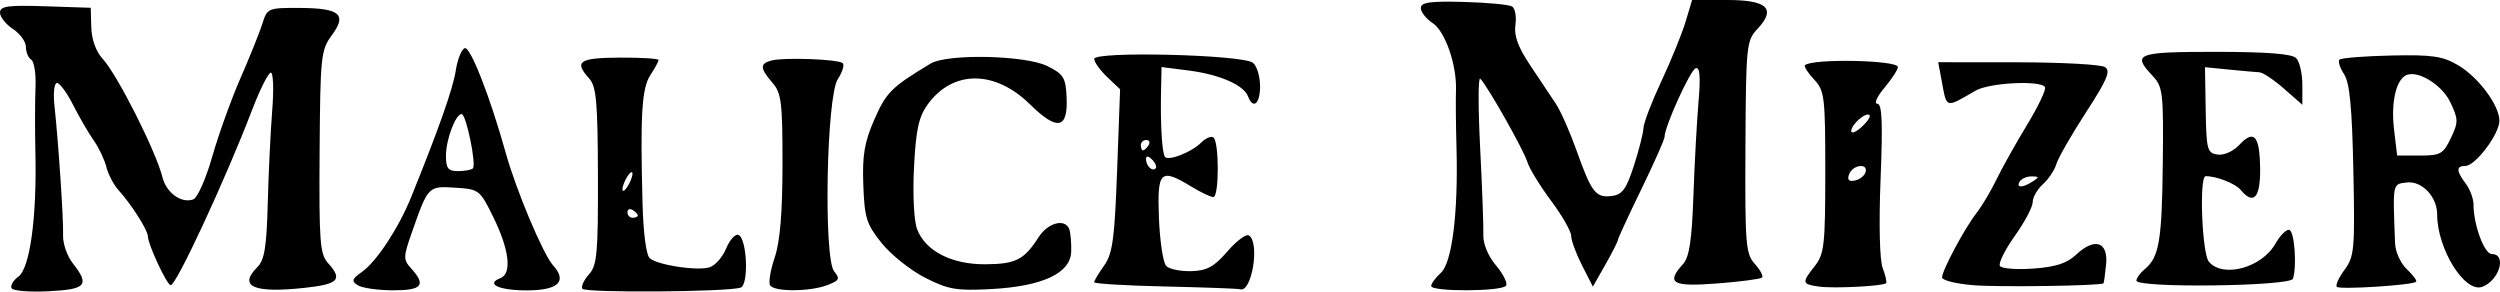<?xml version="1.0" encoding="UTF-8"?>
<!-- Created with Inkscape (http://www.inkscape.org/) -->
<svg width="482.12" height="56.225" version="1.1" viewBox="0 0 482.12 56.225" xmlns="http://www.w3.org/2000/svg" xmlns:cc="http://creativecommons.org/ns#" xmlns:dc="http://purl.org/dc/elements/1.1/" xmlns:rdf="http://www.w3.org/1999/02/22-rdf-syntax-ns#">
 <path d="m2.249 55.598c-0.305-0.496 0.285-1.516 1.311-2.266 2.21-1.616 3.553-11.402 3.269-23.832-0.1-4.4-0.091-10.104 0.021-12.675 0.112-2.571-0.259-4.96-0.823-5.309-0.564-0.349-1.026-1.456-1.026-2.46 0-1.004-1.125-2.563-2.5-3.464-1.375-0.901-2.5-2.32-2.5-3.154 0-1.261 1.471-1.467 8.75-1.227l8.75 0.289 0.103 3.779c0.063 2.304 0.902 4.646 2.15 6 2.871 3.115 10.319 17.857 11.59 22.942 0.748 2.992 3.7 5.083 5.956 4.218 0.794-0.305 2.43-4.016 3.635-8.246s3.668-11.067 5.472-15.192 3.701-8.85 4.214-10.5c0.907-2.915 1.109-2.999 7.135-2.972 7.807 0.036 9.221 1.232 6.233 5.273-2.097 2.836-2.223 4.045-2.352 22.491-0.121 17.28 0.063 19.713 1.614 21.429 2.899 3.207 2.055 4.087-4.606 4.8-9.76 1.045-12.74-0.282-9.01-4.013 1.374-1.374 1.781-3.884 2.004-12.366 0.154-5.853 0.542-13.905 0.863-17.892s0.198-7.25-0.273-7.25-2.104 3.263-3.631 7.25c-5.073 13.251-14.592 33.75-15.673 33.75-0.719 0-4.383-7.84-4.408-9.431-0.019-1.208-3.153-6.133-5.675-8.918-0.921-1.017-1.967-3.014-2.325-4.439s-1.461-3.743-2.453-5.151c-0.992-1.409-2.771-4.473-3.954-6.811-1.183-2.337-2.583-4.25-3.111-4.25-0.534 0-0.76 1.886-0.508 4.25 0.808 7.591 1.779 22.177 1.673 25.13-0.057 1.584 0.783 4.007 1.866 5.385 3.312 4.211 2.608 5.032-4.628 5.399-3.629 0.184-6.848-0.07-7.153-0.566zm110.06 0.089c-0.275-0.447 0.298-1.696 1.274-2.774 1.558-1.721 1.769-4.043 1.728-18.964-0.039-14.271-0.308-17.292-1.677-18.805-2.983-3.296-1.968-3.993 5.87-4.034 4.125-0.022 7.5 0.186 7.5 0.46s-0.709 1.582-1.577 2.906c-1.66 2.534-1.97 7.588-1.516 24.719 0.156 5.893 0.715 10.065 1.425 10.637 1.643 1.325 9.202 2.45 11.518 1.715 1.064-0.338 2.495-1.966 3.179-3.619 0.684-1.652 1.74-2.839 2.345-2.637 1.676 0.559 2.079 9.608 0.453 10.172-2.438 0.846-30.015 1.048-30.523 0.223zm10.695-14.128c0-0.243-0.45-0.719-1-1.059s-1-0.141-1 0.441 0.45 1.059 1 1.059 1-0.198 1-0.441zm-1.031-8.059c0-0.55-0.436-0.325-0.969 0.5s-0.969 1.95-0.969 2.5 0.436 0.325 0.969-0.5 0.969-1.95 0.969-2.5zm-52.969 21.513c-1.271-0.811-1.15-1.203 0.792-2.571 2.825-1.99 7.078-8.453 9.502-14.442 5.352-13.221 8.06-20.907 8.601-24.419 0.332-2.155 1.11-4.086 1.729-4.292 1.08-0.358 4.88 9.364 7.931 20.291 1.995 7.146 7.192 19.483 9.091 21.581 2.817 3.113 1.015 4.838-5.056 4.838-5.374 0-8.029-1.234-5.085-2.364 2.238-0.859 1.721-5.434-1.314-11.636-2.642-5.397-2.779-5.506-7.379-5.802-5.234-0.337-5.242-0.329-8.351 8.519-1.72 4.896-1.73 5.331-0.147 7.079 2.909 3.214 2.065 4.206-3.565 4.19-2.888-0.008-5.925-0.446-6.75-0.972zm22.186-22.532c0.721-0.721-1.288-10.481-2.158-10.481-1.181 0-3.028 4.909-3.028 8.047 0 2.427 0.416 2.953 2.333 2.953 1.283 0 2.567-0.234 2.852-0.519zm57.327 22.539c-0.333-0.539 0.066-2.956 0.886-5.372 1.029-3.031 1.494-8.585 1.502-17.919 9e-3 -11.997-0.211-13.782-1.945-15.781-2.411-2.78-2.454-3.681-0.205-4.276 2.455-0.649 13.002-0.253 13.773 0.517 0.35 0.35-0.082 1.734-0.96 3.075-2.188 3.339-2.771 34.575-0.692 37.08 1.171 1.411 0.999 1.754-1.327 2.639-3.407 1.295-10.239 1.318-11.031 0.037zm29.897-1.455c-2.8-1.422-6.57-4.426-8.378-6.676-2.939-3.657-3.315-4.848-3.547-11.24-0.209-5.751 0.212-8.225 2.15-12.65 2.273-5.189 3.286-6.194 10.817-10.735 3.231-1.948 18.327-1.622 22.549 0.487 3.123 1.56 3.521 2.212 3.691 6.052 0.271 6.108-1.8 6.487-7.088 1.297-6.805-6.679-14.96-6.622-19.774 0.139-1.674 2.351-2.214 4.896-2.572 12.118-0.263 5.296-2e-3 10.299 0.62 11.892 1.632 4.181 6.649 6.748 13.123 6.715 5.865-0.03 7.5-0.859 10.287-5.215 1.82-2.844 5.173-3.692 5.933-1.5 0.238 0.688 0.399 2.6 0.357 4.25-0.107 4.197-5.517 6.724-15.524 7.252-6.605 0.348-8.191 0.074-12.643-2.187zm46.341 1.687c-7.562-0.17-13.75-0.539-13.75-0.821s0.868-1.732 1.928-3.222c1.634-2.296 2.016-5.098 2.503-18.352l0.575-15.642-2.486-2.358c-1.367-1.297-2.494-2.869-2.503-3.494-0.023-1.538 28.719-0.827 30.628 0.757 0.745 0.618 1.355 2.644 1.355 4.502 0 3.443-1.338 4.546-2.342 1.93-0.831-2.167-5.511-4.198-11.408-4.951l-5.25-0.67-0.101 4.784c-0.132 6.231 0.183 11.603 0.734 12.496 0.579 0.94 5.12-0.821 7.024-2.725 0.828-0.828 1.873-1.278 2.321-1.001 1.145 0.708 1.154 11.514 9e-3 11.514-0.516 0-2.412-0.898-4.212-1.996-6.016-3.668-6.642-3.058-6.277 6.106 0.178 4.461 0.813 8.6 1.411 9.198s2.776 1.04 4.84 0.982c3.014-0.085 4.379-0.832 6.941-3.795 1.754-2.029 3.622-3.422 4.15-3.095 2.18 1.347 0.559 11.174-1.712 10.38-0.345-0.121-6.815-0.358-14.377-0.528zm-2.567-24.469c-0.718-0.718-1.183-0.777-1.183-0.15 0 1.335 1.183 2.517 1.85 1.85 0.284-0.284-0.016-1.049-0.667-1.7zm-0.683-2.783c0.34-0.55 0.141-1-0.441-1s-1.059 0.45-1.059 1 0.198 1 0.441 1 0.719-0.45 1.059-1zm54.5 27.155c0-0.465 0.836-1.601 1.857-2.526 2.167-1.961 3.367-11.544 3.022-24.129-0.121-4.4-0.165-9.35-0.1-11 0.196-4.914-2.062-11.455-4.508-13.058-1.249-0.819-2.271-2.118-2.271-2.888 0-1.104 1.745-1.353 8.264-1.181 4.545 0.12 8.745 0.515 9.333 0.878 0.588 0.363 0.878 1.96 0.645 3.547-0.304 2.073 0.5 4.27 2.853 7.794 1.802 2.699 4.032 6.045 4.955 7.434s2.716 5.44 3.983 9c2.884 8.102 3.691 9.148 6.776 8.774 2.037-0.247 2.801-1.284 4.269-5.801 0.984-3.025 1.818-6.308 1.855-7.296 0.036-0.988 1.599-5.071 3.473-9.073 1.874-4.002 3.97-9.156 4.658-11.454l1.252-4.177h6.735c7.81 0 9.544 1.673 5.83 5.626-2.079 2.213-2.18 3.216-2.278 22.736-0.095 18.78 0.05 20.59 1.807 22.535 1.051 1.163 1.679 2.346 1.397 2.629s-4.18 0.797-8.661 1.142c-8.677 0.669-9.925-0.046-6.562-3.761 1.19-1.315 1.683-4.569 1.983-13.079 0.219-6.231 0.663-14.414 0.987-18.185 0.419-4.88 0.262-6.748-0.542-6.48-1.054 0.351-5.997 11.243-6.007 13.238-3e-3 0.495-2.03 5.064-4.505 10.152-2.475 5.088-4.5 9.474-4.5 9.747s-1.084 2.404-2.409 4.737l-2.409 4.241-2.091-4.099c-1.15-2.254-2.091-4.811-2.091-5.682 0-0.871-1.748-3.926-3.885-6.79-2.137-2.864-4.194-6.224-4.571-7.467-0.71-2.342-7.797-14.868-9.087-16.062-0.403-0.373-0.41 5.622-0.015 13.322 0.395 7.7 0.672 15.273 0.616 16.83-0.061 1.684 0.921 4.046 2.426 5.835 1.391 1.653 2.274 3.417 1.963 3.92-0.711 1.151-14.448 1.218-14.448 0.07zm74.75 0.108c-3.284-0.473-3.329-0.711-0.75-3.99 1.805-2.295 2-4.057 2-18.093 0-14.582-0.135-15.695-2.171-17.861-1.194-1.271-1.977-2.504-1.74-2.741 1.315-1.315 17.91-0.995 17.91 0.346 0 0.508-1.165 2.308-2.589 4-1.424 1.692-2.044 3.077-1.378 3.077 0.919 0 1.072 3.506 0.632 14.548-0.344 8.649-0.18 15.598 0.406 17.139 0.542 1.425 0.837 2.739 0.657 2.919-0.582 0.582-10.139 1.066-12.978 0.657zm9.001-22.013c0.612-1.839-2.431-1.526-3.14 0.323-0.421 1.097-0.1 1.475 1.06 1.25 0.915-0.177 1.851-0.885 2.08-1.573zm0.78-11.053c-0.672-0.672-3.53 1.822-3.53 3.08 0 0.568 0.903 0.216 2.006-0.783s1.789-2.032 1.524-2.297zm19.97 32.803c-3.3-0.275-5.992-0.95-5.983-1.5 0.024-1.39 4.362-9.493 6.649-12.422 1.041-1.332 2.781-4.257 3.867-6.5 1.086-2.243 3.742-6.984 5.901-10.536 2.159-3.552 3.705-6.815 3.436-7.25-0.833-1.348-10.733-0.842-13.371 0.684-5.888 3.406-5.547 3.496-6.522-1.726l-0.7-3.75 15.361 0.015c8.449 0.008 16.004 0.422 16.79 0.92 1.158 0.733 0.465 2.391-3.651 8.735-2.794 4.307-5.361 8.784-5.704 9.948-0.344 1.165-1.514 2.922-2.599 3.905-1.086 0.983-1.974 2.538-1.974 3.456 0 0.918-1.552 3.853-3.45 6.521-1.897 2.669-3.19 5.273-2.872 5.787s3.214 0.744 6.436 0.511c4.328-0.313 6.492-1.019 8.283-2.701 3.565-3.349 6.193-2.473 5.757 1.919-0.19 1.917-0.415 3.546-0.5 3.62-0.557 0.488-20.246 0.774-25.155 0.365zm11.5-20c1.293-0.835 1.266-0.971-0.191-0.985-0.93-0.008-1.969 0.435-2.309 0.985-0.782 1.266 0.542 1.266 2.5 0zm58.654 20.32c-0.301-0.301 0.369-1.785 1.488-3.299 1.888-2.554 2.01-3.93 1.696-19.137-0.253-12.247-0.708-16.942-1.8-18.589-0.804-1.212-1.196-2.47-0.872-2.794 0.324-0.324 4.807-0.682 9.962-0.795 7.892-0.173 9.925 0.119 12.869 1.848 3.964 2.328 8.003 7.754 8.003 10.749 0 2.546-4.633 8.697-6.551 8.697-1.817 0-1.794 0.961 0.083 3.441 0.808 1.068 1.471 2.868 1.474 4 0.011 3.957 2.086 9.559 3.541 9.559 2.938 0 1.442 5.096-1.854 6.313-3.371 1.245-8.693-7.3-8.693-13.957 0-3.399-2.935-6.501-5.832-6.164-2.815 0.328-2.743-0.043-2.283 11.768 0.064 1.634 1.091 3.87 2.293 4.989 1.198 1.116 1.985 2.196 1.75 2.401-0.749 0.653-14.704 1.538-15.274 0.969zm21.978-28.675c1.476-3.096 1.469-3.631-0.097-6.93-1.669-3.516-6.604-6.409-8.711-5.106-1.855 1.146-2.731 5.377-2.142 10.346l0.598 5.045h4.377c3.981 0 4.521-0.303 5.977-3.355zm-60.632 27.477c0-0.483 0.722-1.477 1.604-2.209 2.781-2.308 3.318-5.458 3.483-20.435 0.151-13.613 0.02-14.736-1.963-16.846-4.024-4.283-3.105-4.632 12.176-4.632 9.789 0 14.679 0.379 15.5 1.2 0.66 0.66 1.2 2.957 1.2 5.104v3.904l-3.535-3.104c-1.944-1.707-4.082-3.131-4.75-3.164-0.668-0.033-3.302-0.267-5.854-0.52l-4.638-0.459 0.138 8.27c0.128 7.658 0.298 8.292 2.296 8.577 1.237 0.176 3.018-0.616 4.173-1.856 2.846-3.055 3.952-1.807 4.028 4.544 0.068 5.681-1.266 7.129-3.777 4.103-1.012-1.22-4.747-2.67-6.737-2.616-1.261 0.034-0.701 14.883 0.621 16.475 2.674 3.221 10.181 1.207 12.827-3.442 0.94-1.651 2.159-2.855 2.709-2.674 0.986 0.323 1.474 6.979 0.69 9.408-0.476 1.474-30.19 1.84-30.19 0.372z"/>
</svg>

